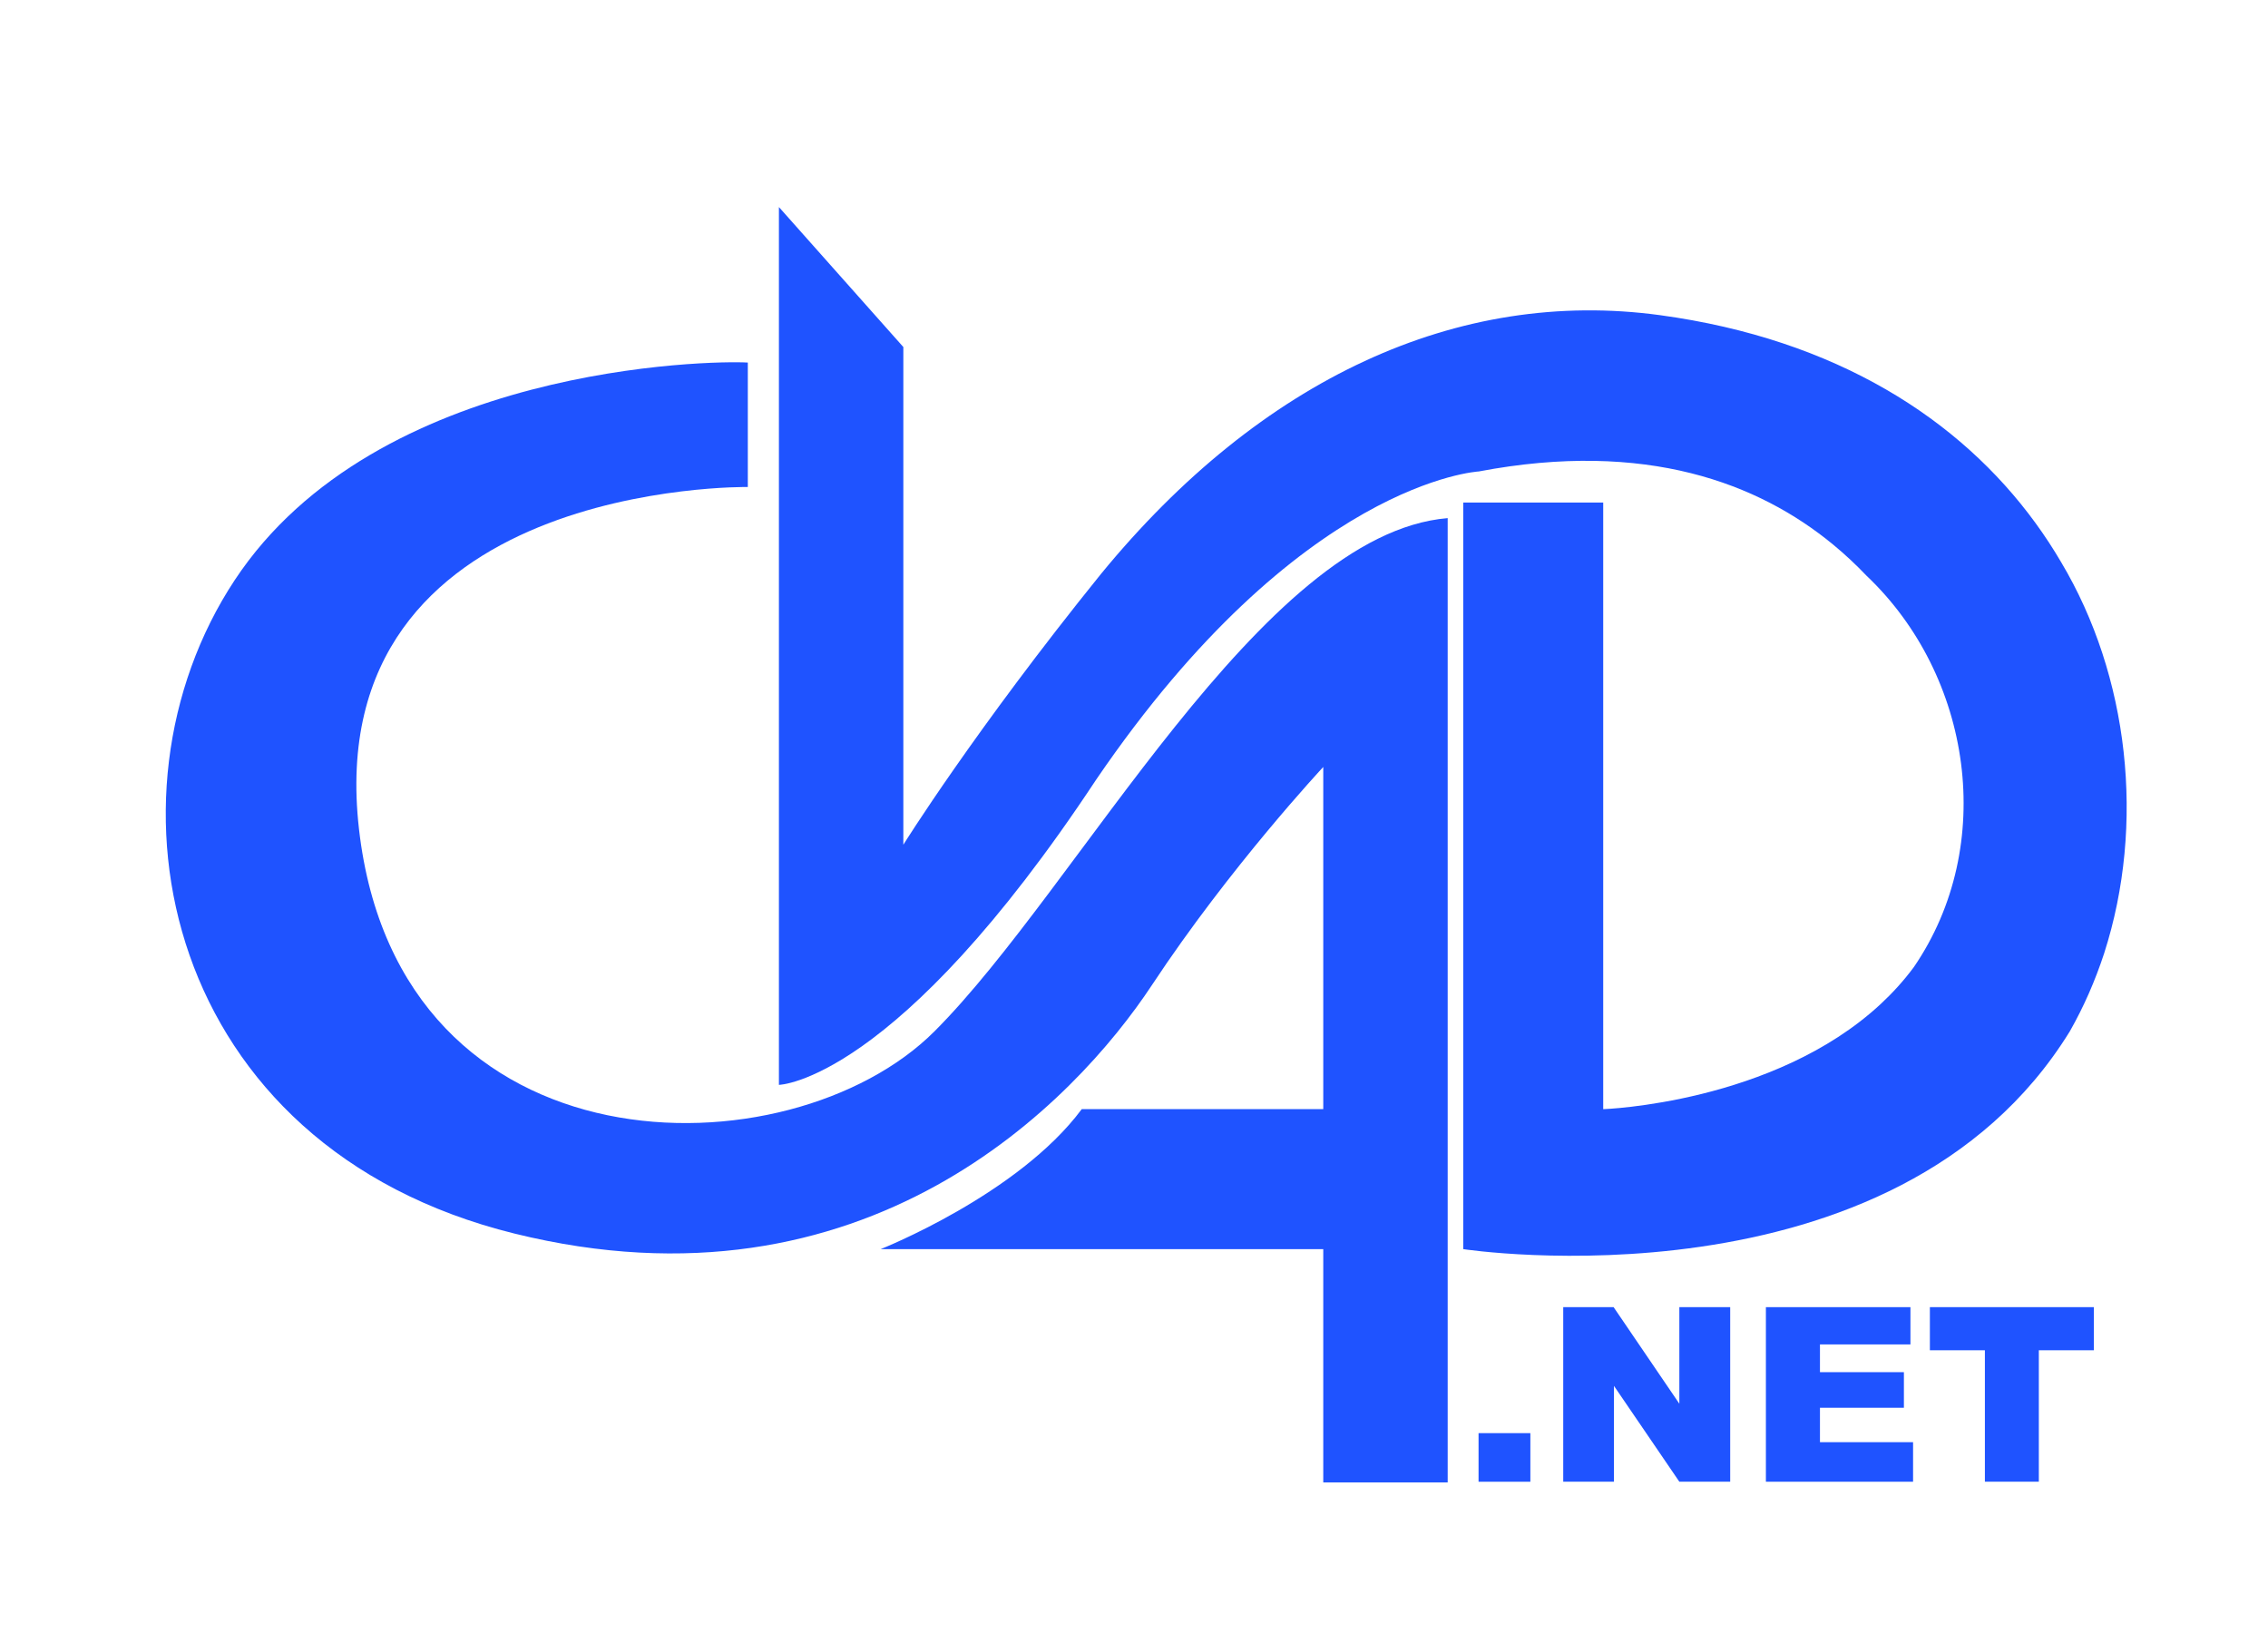 <?xml version="1.0" encoding="utf-8"?>
<!-- Generator: Adobe Illustrator 23.1.1, SVG Export Plug-In . SVG Version: 6.00 Build 0)  -->
<!DOCTYPE svg PUBLIC "-//W3C//DTD SVG 1.1//EN" "http://www.w3.org/Graphics/SVG/1.1/DTD/svg11.dtd">
<svg version="1.1" id="图层_1" xmlns:x="http://ns.adobe.com/Extensibility/1.0/" xmlns:i="http://ns.adobe.com/AdobeIllustrator/10.0/" xmlns:graph="http://ns.adobe.com/Graphs/1.0/"
	 xmlns="http://www.w3.org/2000/svg" xmlns:xlink="http://www.w3.org/1999/xlink" x="0px" y="0px"
	 viewBox="0 0 129.29 93.677" style="enable-background:new 0 0 129.29 93.677;" xml:space="preserve">
<style type="text/css">
	.st0{fill:#1F53FF;}
</style>
<path class="st0" d="M53.269,58.792c-8.233,8.233-30.525,8.36-32.804-11.526
	c-2.28-19.885,22.165-19.505,22.165-19.505v-7.093
	c-2.026-0.127-21.152,0.127-29.258,12.412
	C5.265,45.367,9.319,65.379,29.33,70.319
	c20.012,4.939,31.918-7.473,36.351-14.186c4.433-6.713,9.753-12.412,9.753-12.412
	v19.505H61.666c-3.626,4.881-11.462,7.979-11.462,7.979h25.23v13.299H82.527V29.535
	C71.887,30.421,61.501,50.559,53.269,58.792z"/>
<path class="st0" d="M116.02,29.792c-4.294-5.883-11.315-10.451-21.378-11.825
	c-11.526-1.574-22.763,3.632-31.873,14.742
	c-7.237,8.958-11.273,15.444-11.273,15.444V19.782l-7.093-7.979v50.039
	c0,0,6.667-0.121,18.089-17.405c11.617-17.031,21.808-17.562,21.808-17.562
	c9.561-1.815,15.974,0.695,20.183,4.155c0.701,0.577,1.341,1.18,1.925,1.793
	c6.002,5.692,7.452,15.361,2.691,22.308c-0.572,0.771-1.206,1.468-1.885,2.099
	c-6.111,5.676-15.821,5.997-15.821,5.997V28.648h-7.98v42.557
	c0,0,24.603,3.768,34.578-12.412c0.398-0.7,0.76-1.423,1.087-2.166
	c0.326-0.743,0.617-1.506,0.872-2.285c2.371-7.367,1.404-15.828-2.447-22.287
	C117.051,31.283,116.557,30.527,116.02,29.792z"/>
<g>
	<path class="st0" d="M84.287,81.695h2.953v2.77h-2.953V81.695z"/>
	<path class="st0" d="M89.114,74.513h2.872l3.747,5.505V74.513h2.899v9.951h-2.899
		l-3.727-5.464v5.464h-2.892V74.513z"/>
	<path class="st0" d="M100.667,74.513h8.24v2.124h-5.158v1.582h4.785v2.029h-4.785v1.962
		h5.308v2.254h-8.39V74.513z"/>
	<path class="st0" d="M110.015,74.513h9.348v2.457h-3.137v7.494h-3.075v-7.494h-3.136V74.513
		z"/>
</g>
</svg>
